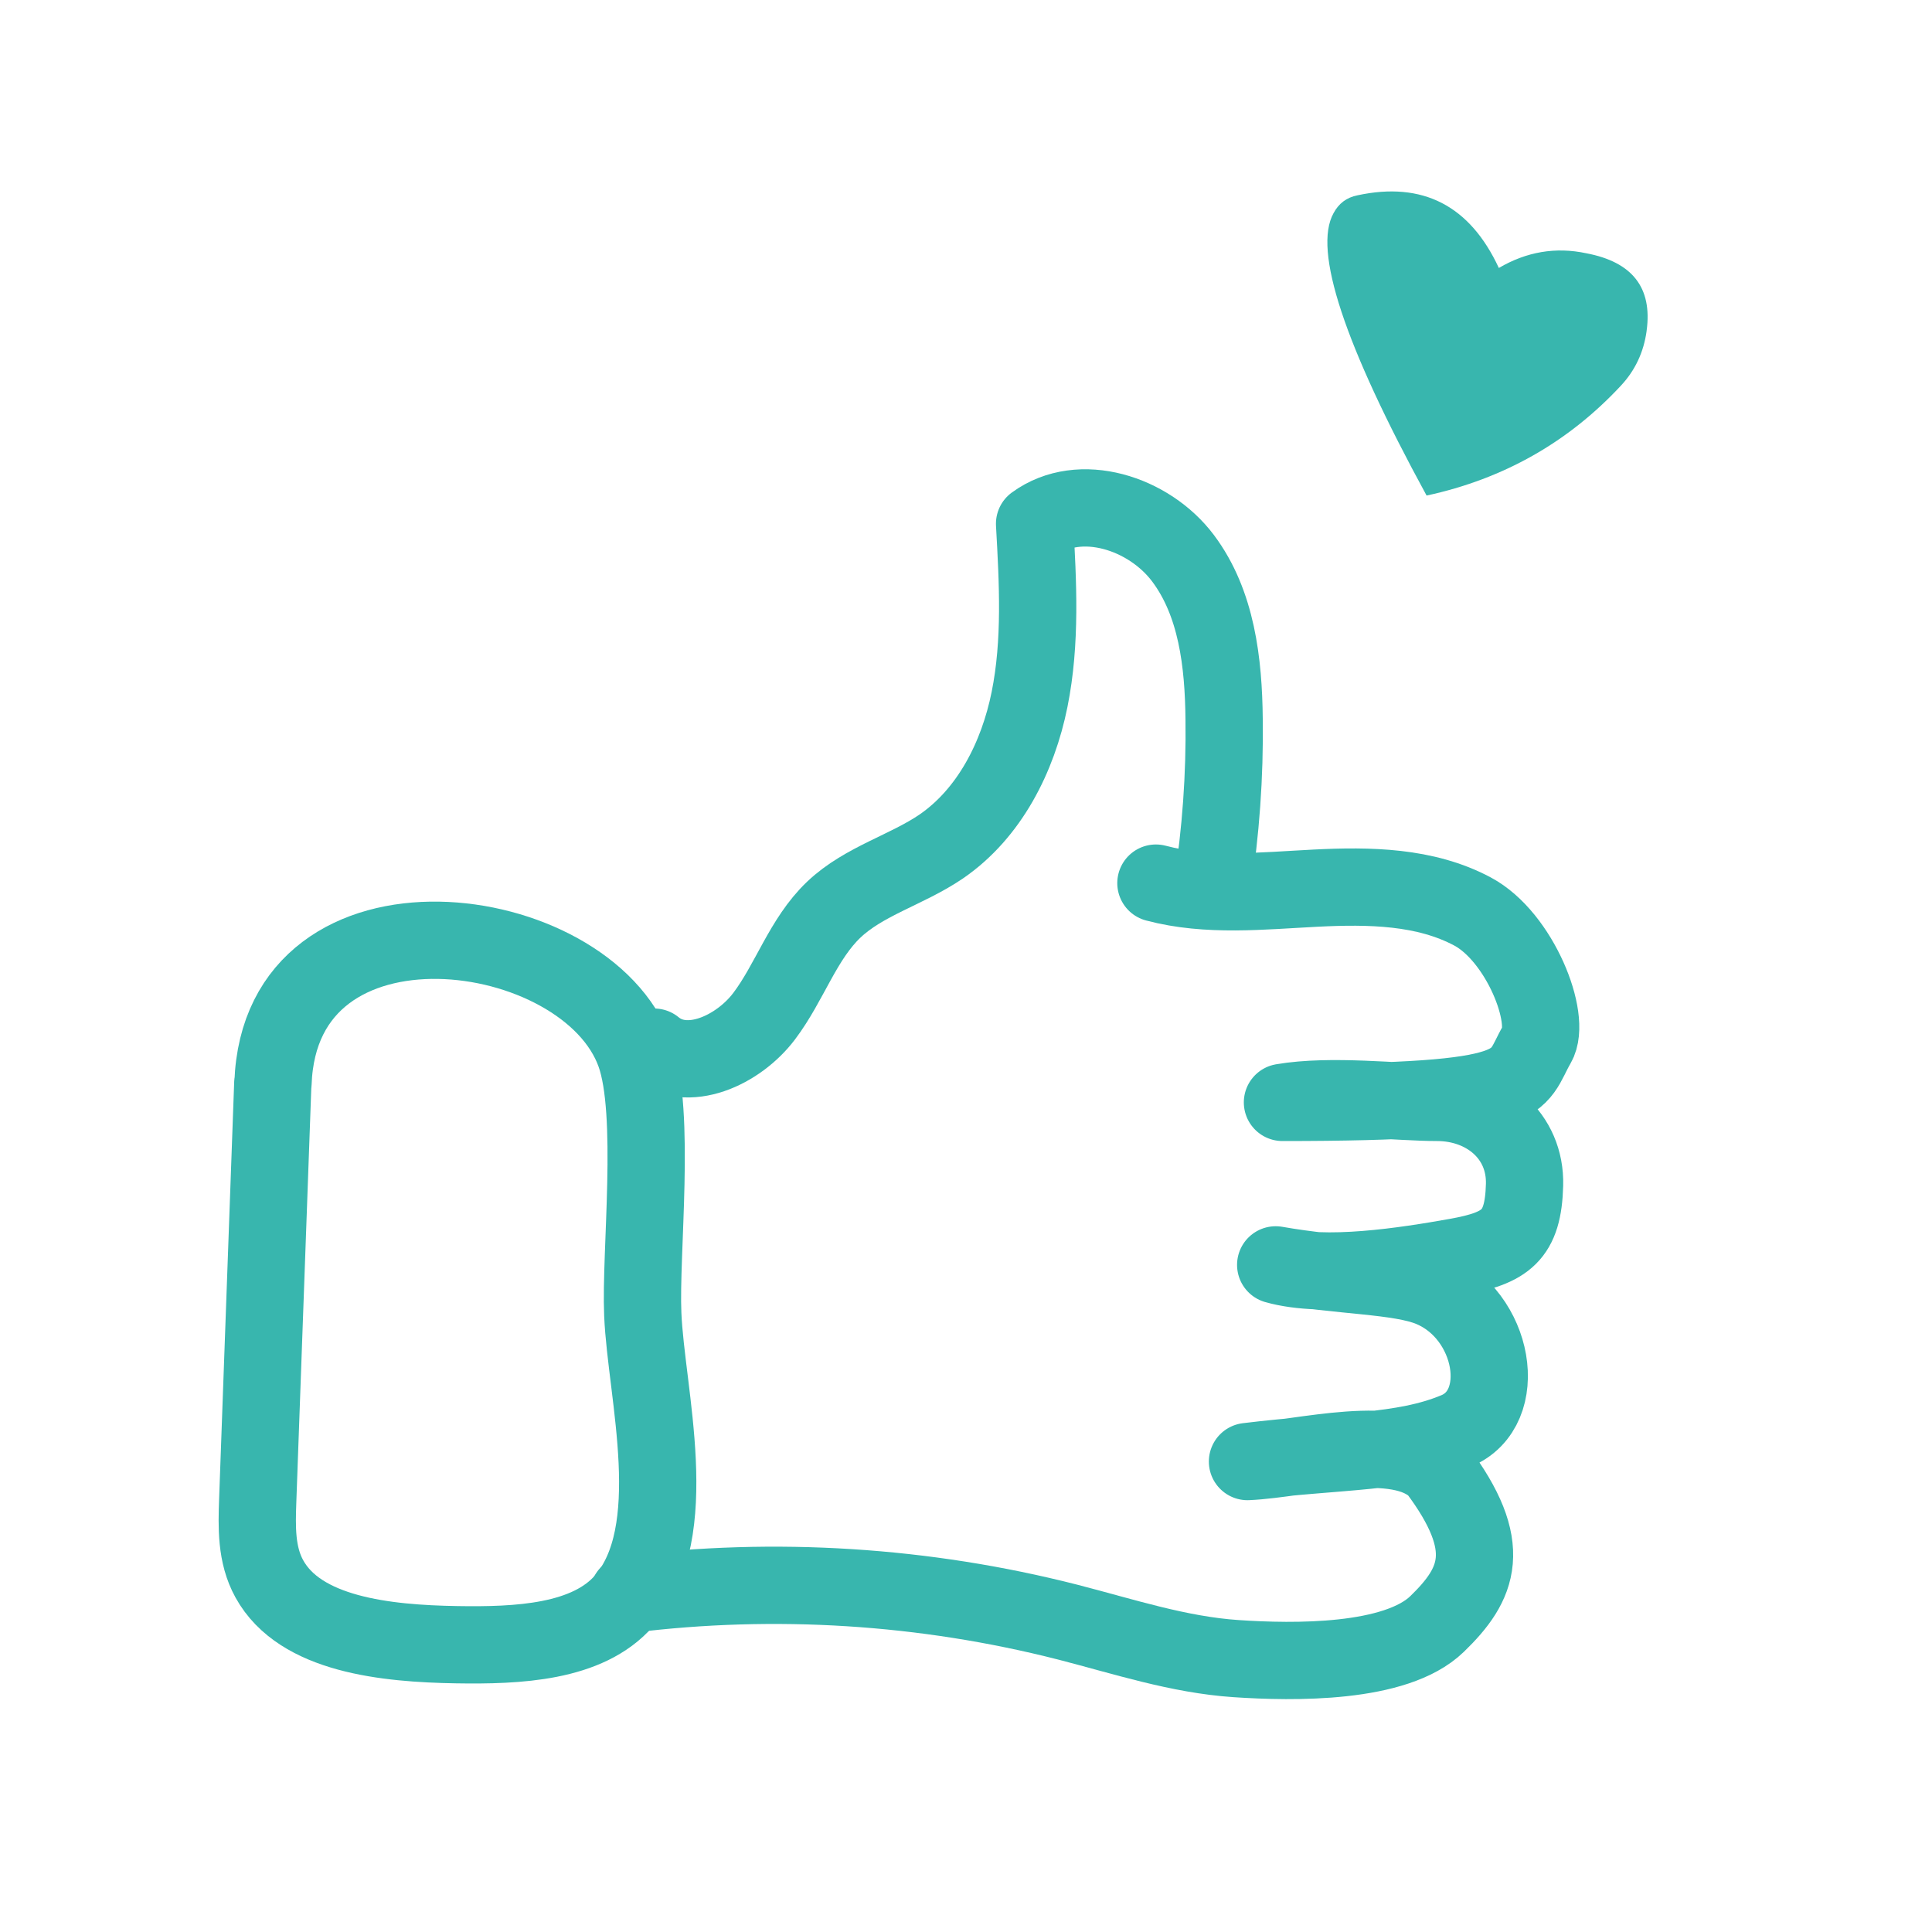 <?xml version="1.0" encoding="UTF-8"?>
<svg id="Calque_1" xmlns="http://www.w3.org/2000/svg" viewBox="0 0 100 100">
  <defs>
    <style>
      .cls-1 {
        fill: none;
        stroke: #38b6ae;
        stroke-linecap: round;
        stroke-linejoin: round;
        stroke-width: 4px;
      }

      .cls-2 {
        fill: #38b6ae;
      }
    </style>
  </defs>
  <path class="cls-1" d="M33.86,54.2c1.7,1.4,4.36.16,5.69-1.6s2.01-4,3.61-5.52c1.56-1.48,3.77-2.05,5.55-3.26,2.51-1.72,3.98-4.64,4.58-7.62s.43-6.06.26-9.09c2.35-1.72,5.93-.55,7.68,1.78s2.1,5.41,2.13,8.33c.04,2.92-.17,5.84-.62,8.72"/>
  <path class="cls-1" d="M59.83,45.71c2.68.71,5.5.4,8.27.26s5.67-.1,8.12,1.21,4.11,5.55,3.33,6.88c-1.17,2-.17,3-13.17,3,2.5-.43,6,0,8,0,2.54,0,4.6,1.73,4.53,4.27-.07,2.62-.95,3.27-3.53,3.73s-6.82,1.13-9.35.41c3.35.59,6.41.53,8.04,1.21,3.31,1.38,4.11,6.21,1.31,7.38s-6,1-10.81,1.59c2.88-.13,7.81-1.59,9.81.41,3,4,2.14,5.93,0,8s-7.42,1.99-10.4,1.79-5.84-1.15-8.72-1.89c-7.4-1.89-15.15-2.38-22.73-1.44"/>
  <path class="cls-1" d="M14.12,56.07c-.26,7.19-.52,14.38-.78,21.58-.05,1.38-.09,2.82.6,4.07,1.59,2.89,6.02,3.35,9.71,3.41,3.14.05,6.77-.1,8.66-2.28,3.1-3.58,1.13-10.71.96-14.82-.14-3.18.7-10.4-.4-13.48-2.51-7.05-18.36-9.14-18.74,1.52Z"/>
  <path class="cls-2" d="M85.23,17.11c.3-2.22-.74-3.55-3.12-4-1.59-.34-3.1-.08-4.53.76-1.5-3.23-3.94-4.49-7.32-3.76-.56.11-.97.42-1.24.93-1.06,1.92.55,6.78,4.82,14.61,3.98-.86,7.33-2.76,10.05-5.68.74-.79,1.19-1.74,1.34-2.85"/>
</svg>